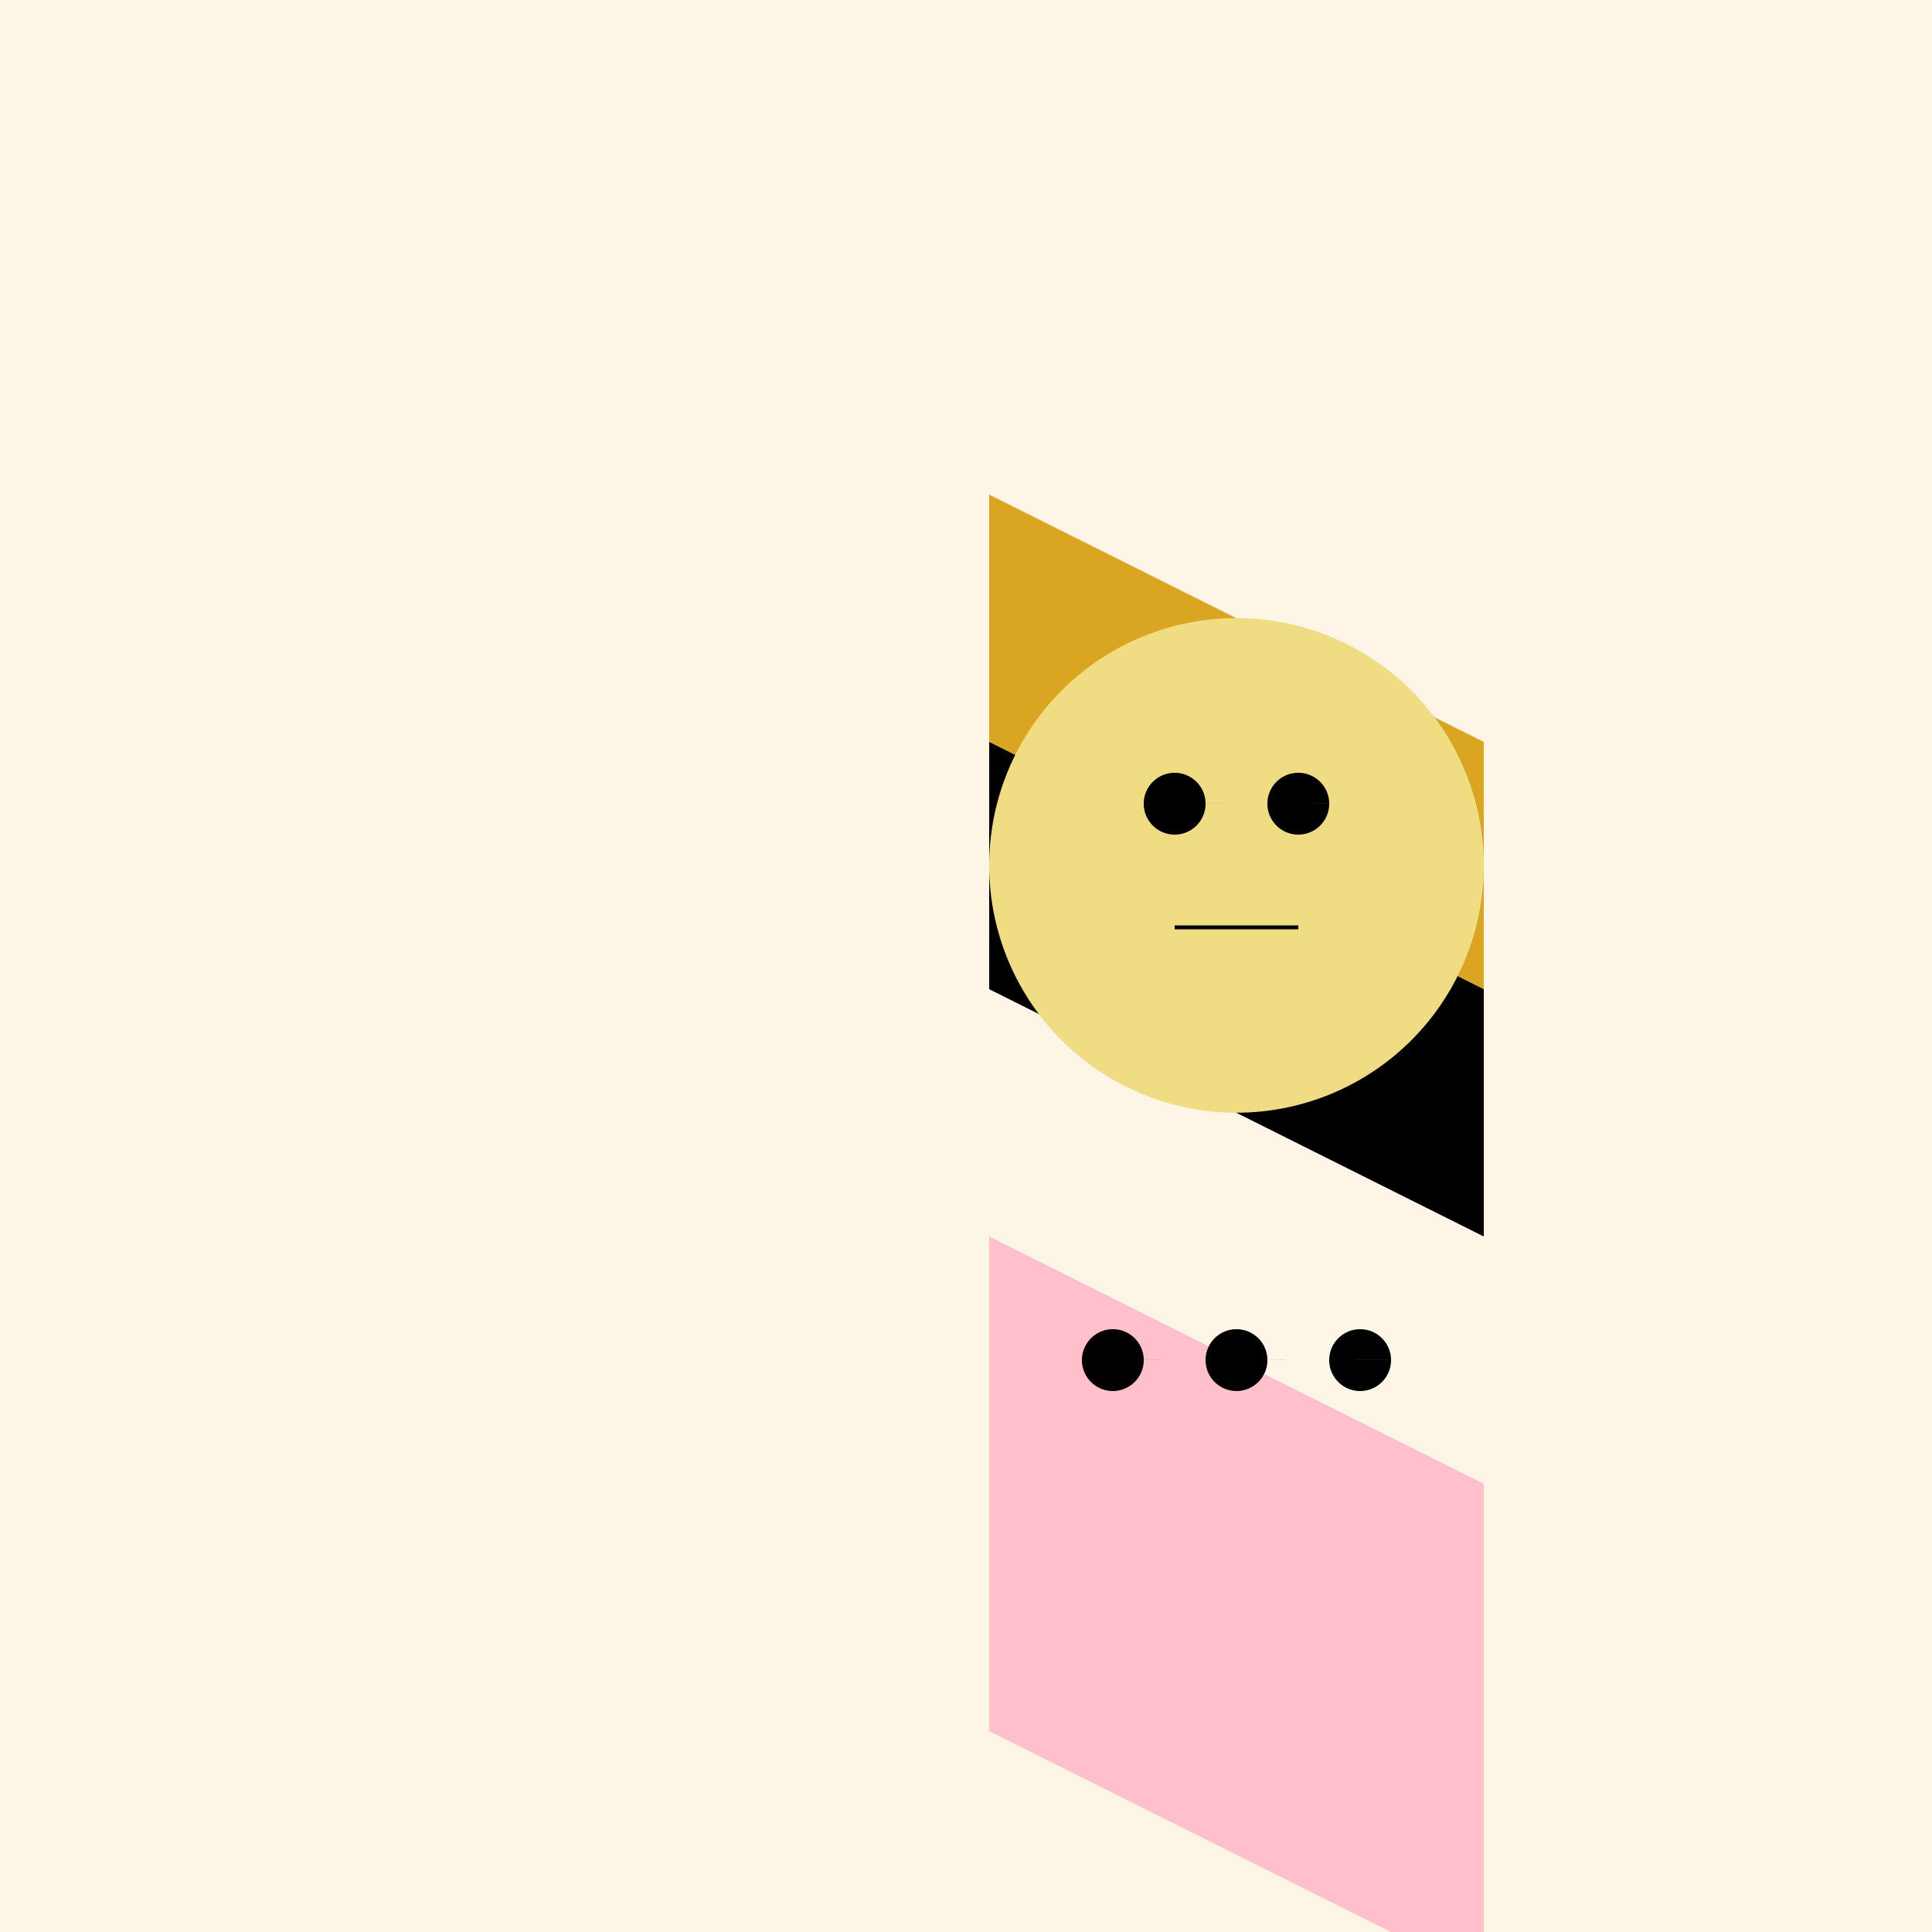 <!--

Generated by DrawGPT.
Free, open source, AI generated images in SVG, PNG, and HTML Canvas format.
https://drawgpt.ai

Created: 2023-09-26T04:31:10.017Z
Link: https://drawgpt.ai/prompt/23592/

-->
<svg xmlns="http://www.w3.org/2000/svg" xmlns:xlink="http://www.w3.org/1999/xlink" width="500" height="500"><defs/><g><rect fill="#FDF5E6" stroke="none" x="0" y="0" width="512" height="512"/><path fill="#DAA520" stroke="none" paint-order="stroke fill markers" d=" M 256 128 L 384 192 L 384 256 L 256 192 Z"/><path fill="#000000" stroke="none" paint-order="stroke fill markers" d=" M 256 192 L 384 256 L 384 320 L 256 256 Z"/><path fill="#F0DC82" stroke="none" paint-order="stroke fill markers" d=" M 384 224 A 64 64 0 1 1 384 223.936"/><path fill="#000000" stroke="none" paint-order="stroke fill markers" d=" M 312 208 A 8 8 0 1 1 312 207.992 L 344 208 A 8 8 0 1 1 344 207.992"/><path fill="none" stroke="#000000" paint-order="fill stroke markers" d=" M 304 240 L 336 240" stroke-miterlimit="10" stroke-dasharray=""/><path fill="#FFC0CB" stroke="none" paint-order="stroke fill markers" d=" M 256 320 L 384 384 L 384 512 L 256 448 Z"/><path fill="#000000" stroke="none" paint-order="stroke fill markers" d=" M 296 352 A 8 8 0 1 1 296 351.992 L 328 352 A 8 8 0 1 1 328 351.992 L 360 352 A 8 8 0 1 1 360 351.992"/></g></svg>
